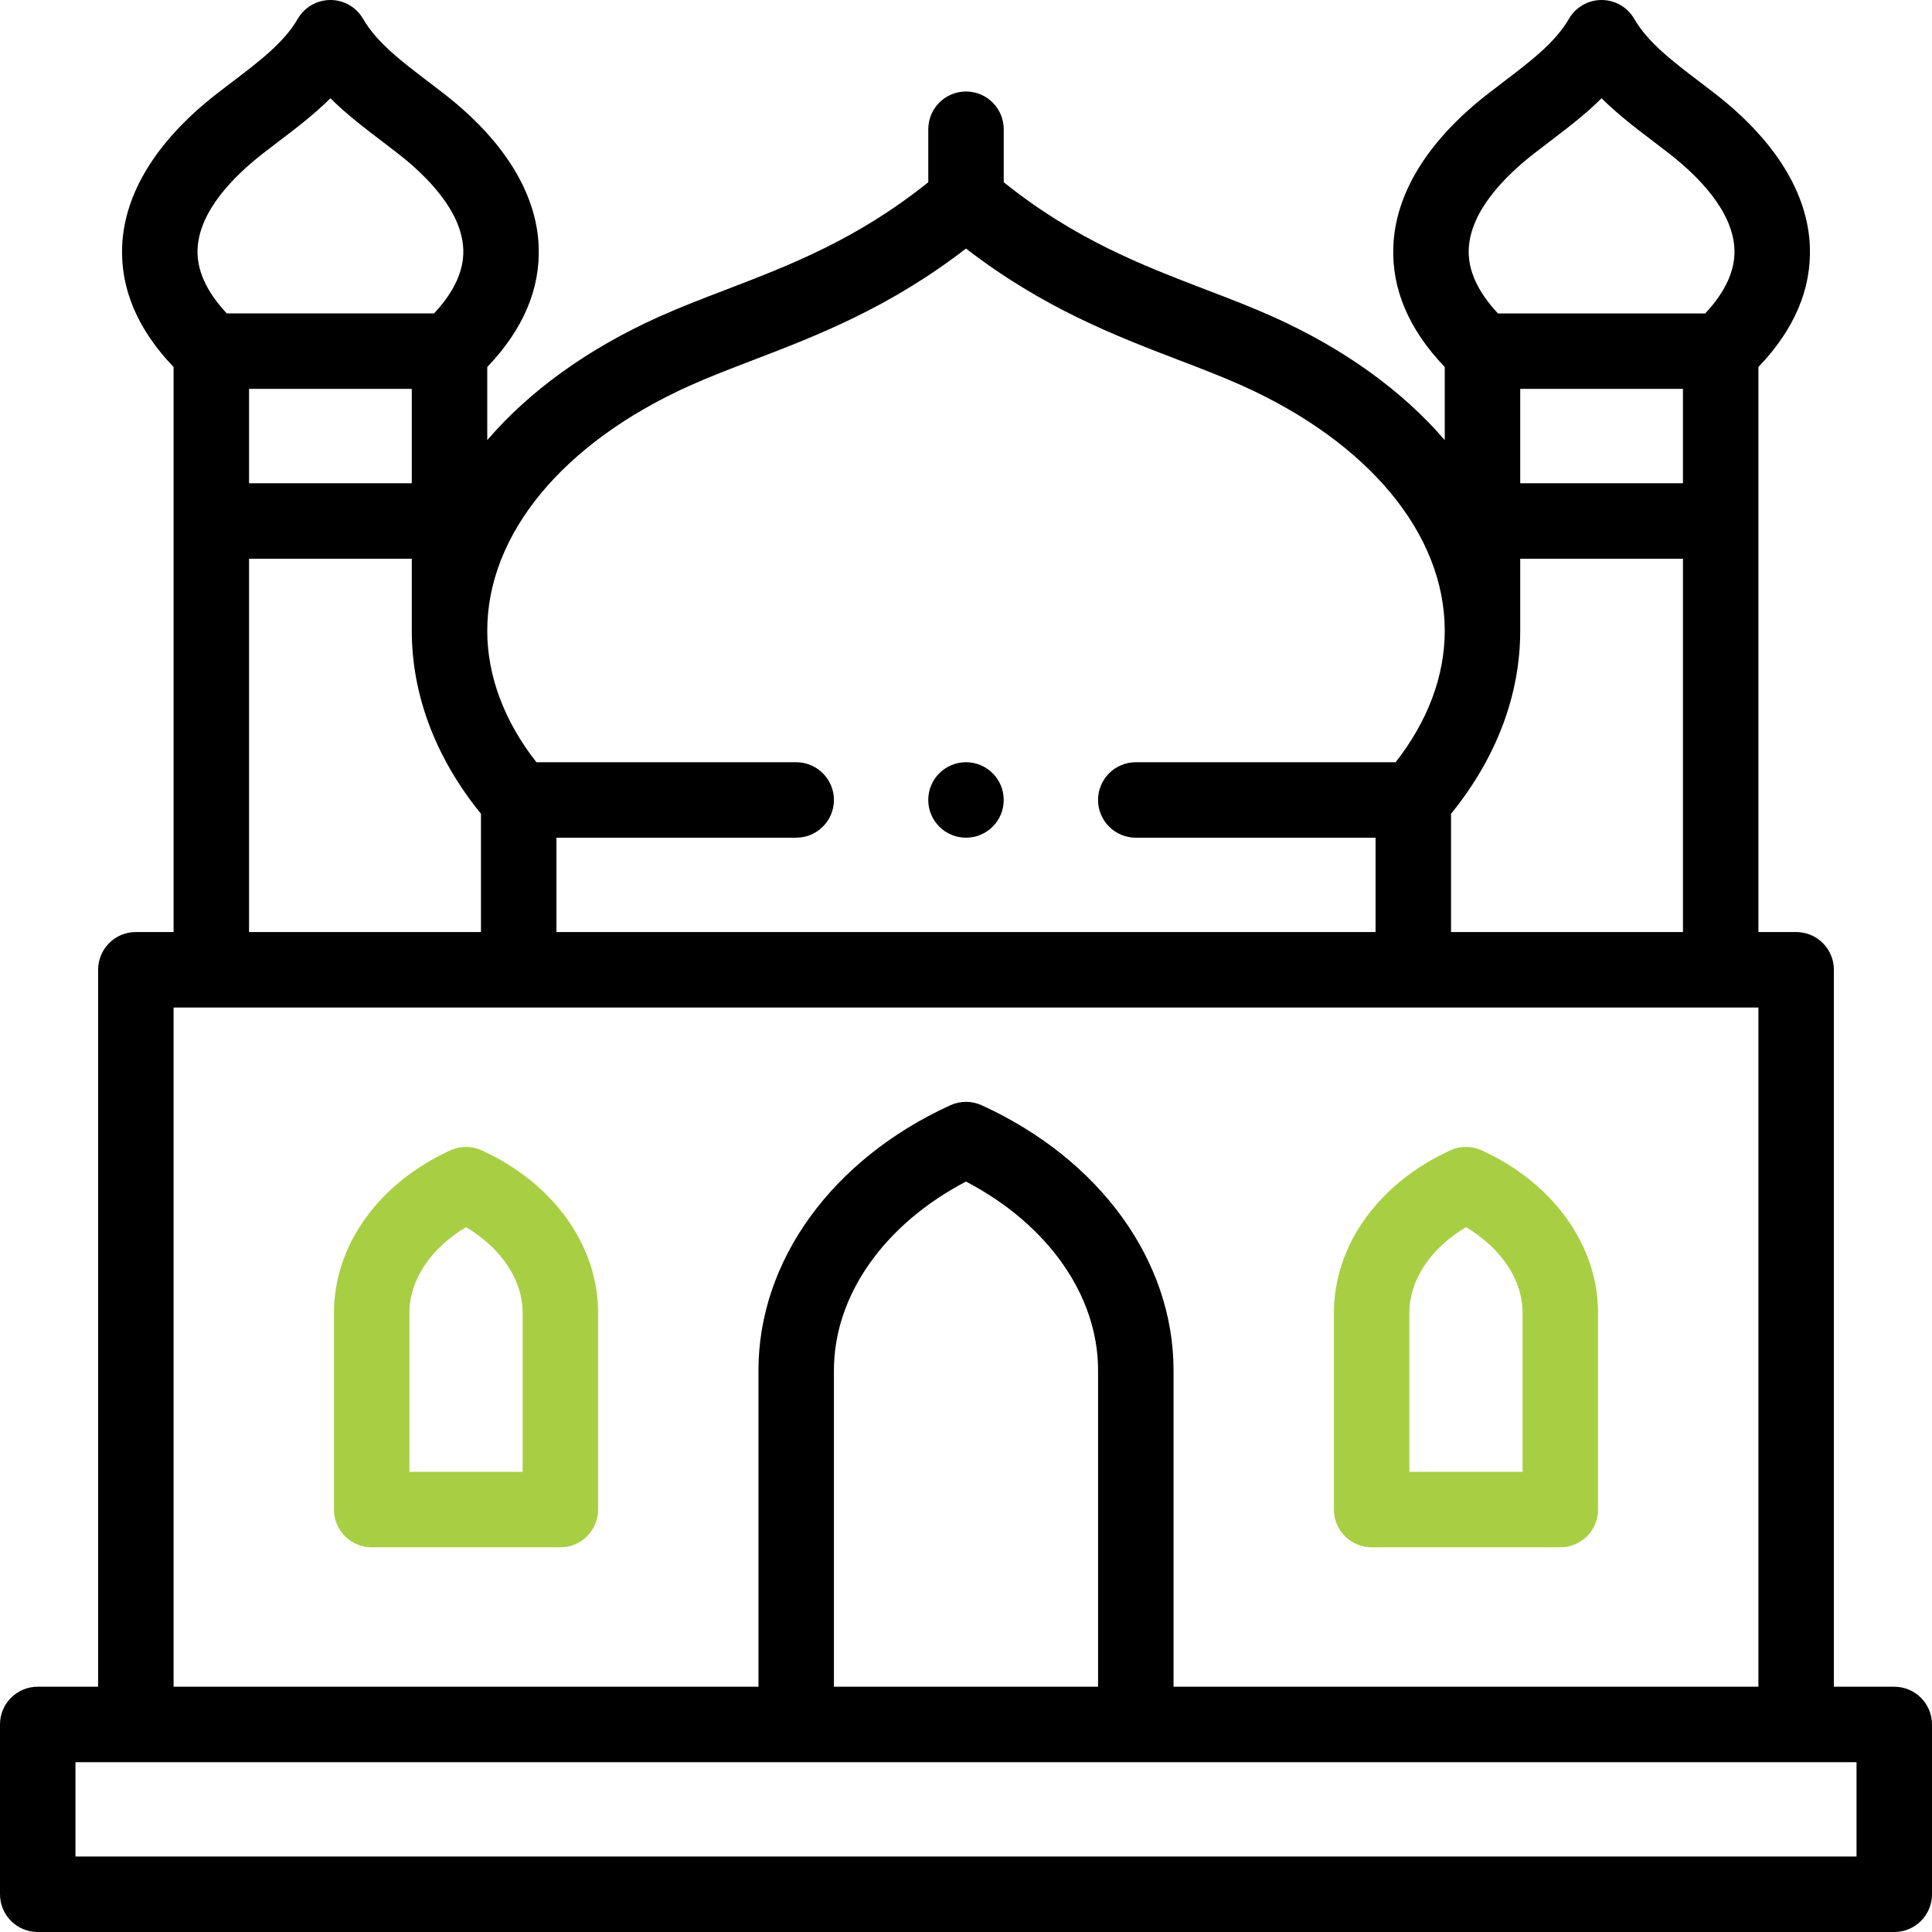 <svg width="80" height="80" viewBox="0 0 80 80" fill="none" xmlns="http://www.w3.org/2000/svg">
<path d="M78.438 69.844H75.937V40.156C75.937 39.293 75.238 38.594 74.375 38.594H72.812V15.197C74.299 13.646 75.014 11.965 74.942 10.191C74.852 7.996 73.507 5.822 71.053 3.906C70.826 3.729 70.597 3.554 70.368 3.38C69.271 2.546 68.235 1.758 67.671 0.782C67.392 0.298 66.876 0 66.318 0C65.76 0 65.244 0.298 64.965 0.782C64.401 1.758 63.365 2.546 62.269 3.38C62.04 3.554 61.81 3.729 61.584 3.906C59.129 5.823 57.784 7.996 57.695 10.192C57.622 11.966 58.338 13.647 59.824 15.197V18.224C58.089 16.204 55.681 14.451 52.721 13.12C51.829 12.719 50.92 12.371 49.957 12.002C47.282 10.977 44.522 9.918 41.562 7.546V5.352C41.562 4.489 40.863 3.789 40 3.789C39.137 3.789 38.438 4.489 38.438 5.352V7.546C35.478 9.918 32.718 10.976 30.043 12.002C29.08 12.37 28.171 12.719 27.279 13.12C24.319 14.45 21.911 16.204 20.176 18.224V15.197C21.662 13.646 22.378 11.965 22.305 10.191C22.216 7.996 20.871 5.822 18.416 3.905C18.19 3.728 17.961 3.554 17.732 3.38C16.635 2.546 15.599 1.758 15.035 0.781C14.756 0.298 14.24 0 13.682 0C13.123 0 12.608 0.298 12.329 0.781C11.765 1.758 10.729 2.546 9.632 3.38C9.403 3.554 9.174 3.728 8.947 3.905C6.493 5.822 5.148 7.996 5.058 10.191C4.986 11.965 5.702 13.646 7.188 15.197V38.594H5.625C4.762 38.594 4.063 39.293 4.063 40.156V69.843H1.562C0.7 69.843 0 70.543 0 71.406V78.437C0 79.3 0.7 80 1.562 80H78.438C79.3 80 80 79.3 80 78.437V71.406C80 70.543 79.3 69.844 78.438 69.844ZM60.084 38.594V33.697C61.961 31.39 62.949 28.78 62.949 26.115C62.949 26.106 62.949 26.097 62.949 26.088V23.135H69.688V38.594H60.084ZM69.687 20.01H62.949V16.103H69.687V20.01ZM60.817 10.319C60.882 8.74 62.315 7.299 63.507 6.368C63.723 6.199 63.942 6.033 64.16 5.867C64.896 5.307 65.646 4.737 66.318 4.069C66.99 4.737 67.74 5.308 68.476 5.867C68.694 6.033 68.913 6.199 69.129 6.368C70.321 7.299 71.755 8.74 71.819 10.319C71.855 11.19 71.448 12.083 70.609 12.979H62.028C61.188 12.083 60.781 11.19 60.817 10.319ZM28.56 15.97C29.372 15.605 30.241 15.272 31.161 14.92C33.824 13.899 36.807 12.755 40 10.292C43.193 12.755 46.176 13.899 48.839 14.92C49.759 15.272 50.628 15.605 51.44 15.97C56.684 18.328 59.817 22.115 59.824 26.103V26.115V26.119C59.823 27.993 59.122 29.862 57.789 31.562H47.031C46.168 31.562 45.468 32.262 45.468 33.125C45.468 33.988 46.168 34.687 47.031 34.687H56.959V38.594H23.041V34.687H32.968C33.831 34.687 34.531 33.988 34.531 33.125C34.531 32.262 33.831 31.562 32.968 31.562H22.211C20.877 29.861 20.176 27.99 20.176 26.115C20.176 22.122 23.31 18.33 28.56 15.97ZM17.051 20.01H10.313V16.103H17.051V20.01ZM8.181 10.319C8.245 8.74 9.679 7.299 10.871 6.368C11.087 6.199 11.305 6.033 11.524 5.867C12.26 5.308 13.01 4.737 13.682 4.069C14.354 4.737 15.104 5.308 15.84 5.867C16.058 6.033 16.277 6.199 16.493 6.368C17.684 7.299 19.119 8.74 19.183 10.319C19.219 11.19 18.812 12.083 17.972 12.978H9.391C8.552 12.083 8.145 11.19 8.181 10.319ZM10.313 23.135H17.051V26.115C17.051 28.78 18.04 31.39 19.916 33.697V38.594H10.313V23.135ZM7.188 41.719H72.812V69.843H48.594V56.743C48.594 52.212 45.55 48.005 40.649 45.766C40.237 45.578 39.763 45.578 39.351 45.766C34.45 48.006 31.406 52.212 31.406 56.743V69.843H7.188V41.719ZM45.469 69.844H34.531V56.743C34.531 53.643 36.608 50.7 40 48.926C43.392 50.7 45.469 53.643 45.469 56.743V69.844ZM76.875 76.875H3.125V72.969H76.875V76.875Z" fill="black"/>
<path d="M19.946 47.633C19.534 47.444 19.06 47.444 18.647 47.633C15.675 48.991 13.828 51.57 13.828 54.362V62.508C13.828 63.371 14.528 64.071 15.391 64.071H23.203C24.066 64.071 24.766 63.371 24.766 62.508V54.362C24.766 51.57 22.919 48.991 19.946 47.633ZM21.641 60.946H16.953V54.362C16.953 52.999 17.835 51.686 19.297 50.815C20.759 51.686 21.641 52.999 21.641 54.362V60.946Z" fill="#A8CF44"/>
<path d="M56.797 64.071H64.609C65.472 64.071 66.172 63.371 66.172 62.508V54.362C66.172 51.57 64.325 48.991 61.352 47.633C60.94 47.444 60.466 47.444 60.054 47.633C57.081 48.991 55.234 51.57 55.234 54.362V62.508C55.234 63.371 55.934 64.071 56.797 64.071ZM58.359 54.362C58.359 52.999 59.241 51.686 60.703 50.815C62.165 51.686 63.047 52.999 63.047 54.362V60.946H58.359V54.362Z" fill="#A8CF44"/>
<path d="M40 34.687C40.863 34.687 41.562 33.988 41.562 33.125C41.562 32.262 40.863 31.562 40 31.562H39.999C39.136 31.562 38.437 32.262 38.437 33.125C38.437 33.988 39.137 34.687 40 34.687Z" fill="black"/>
</svg>
